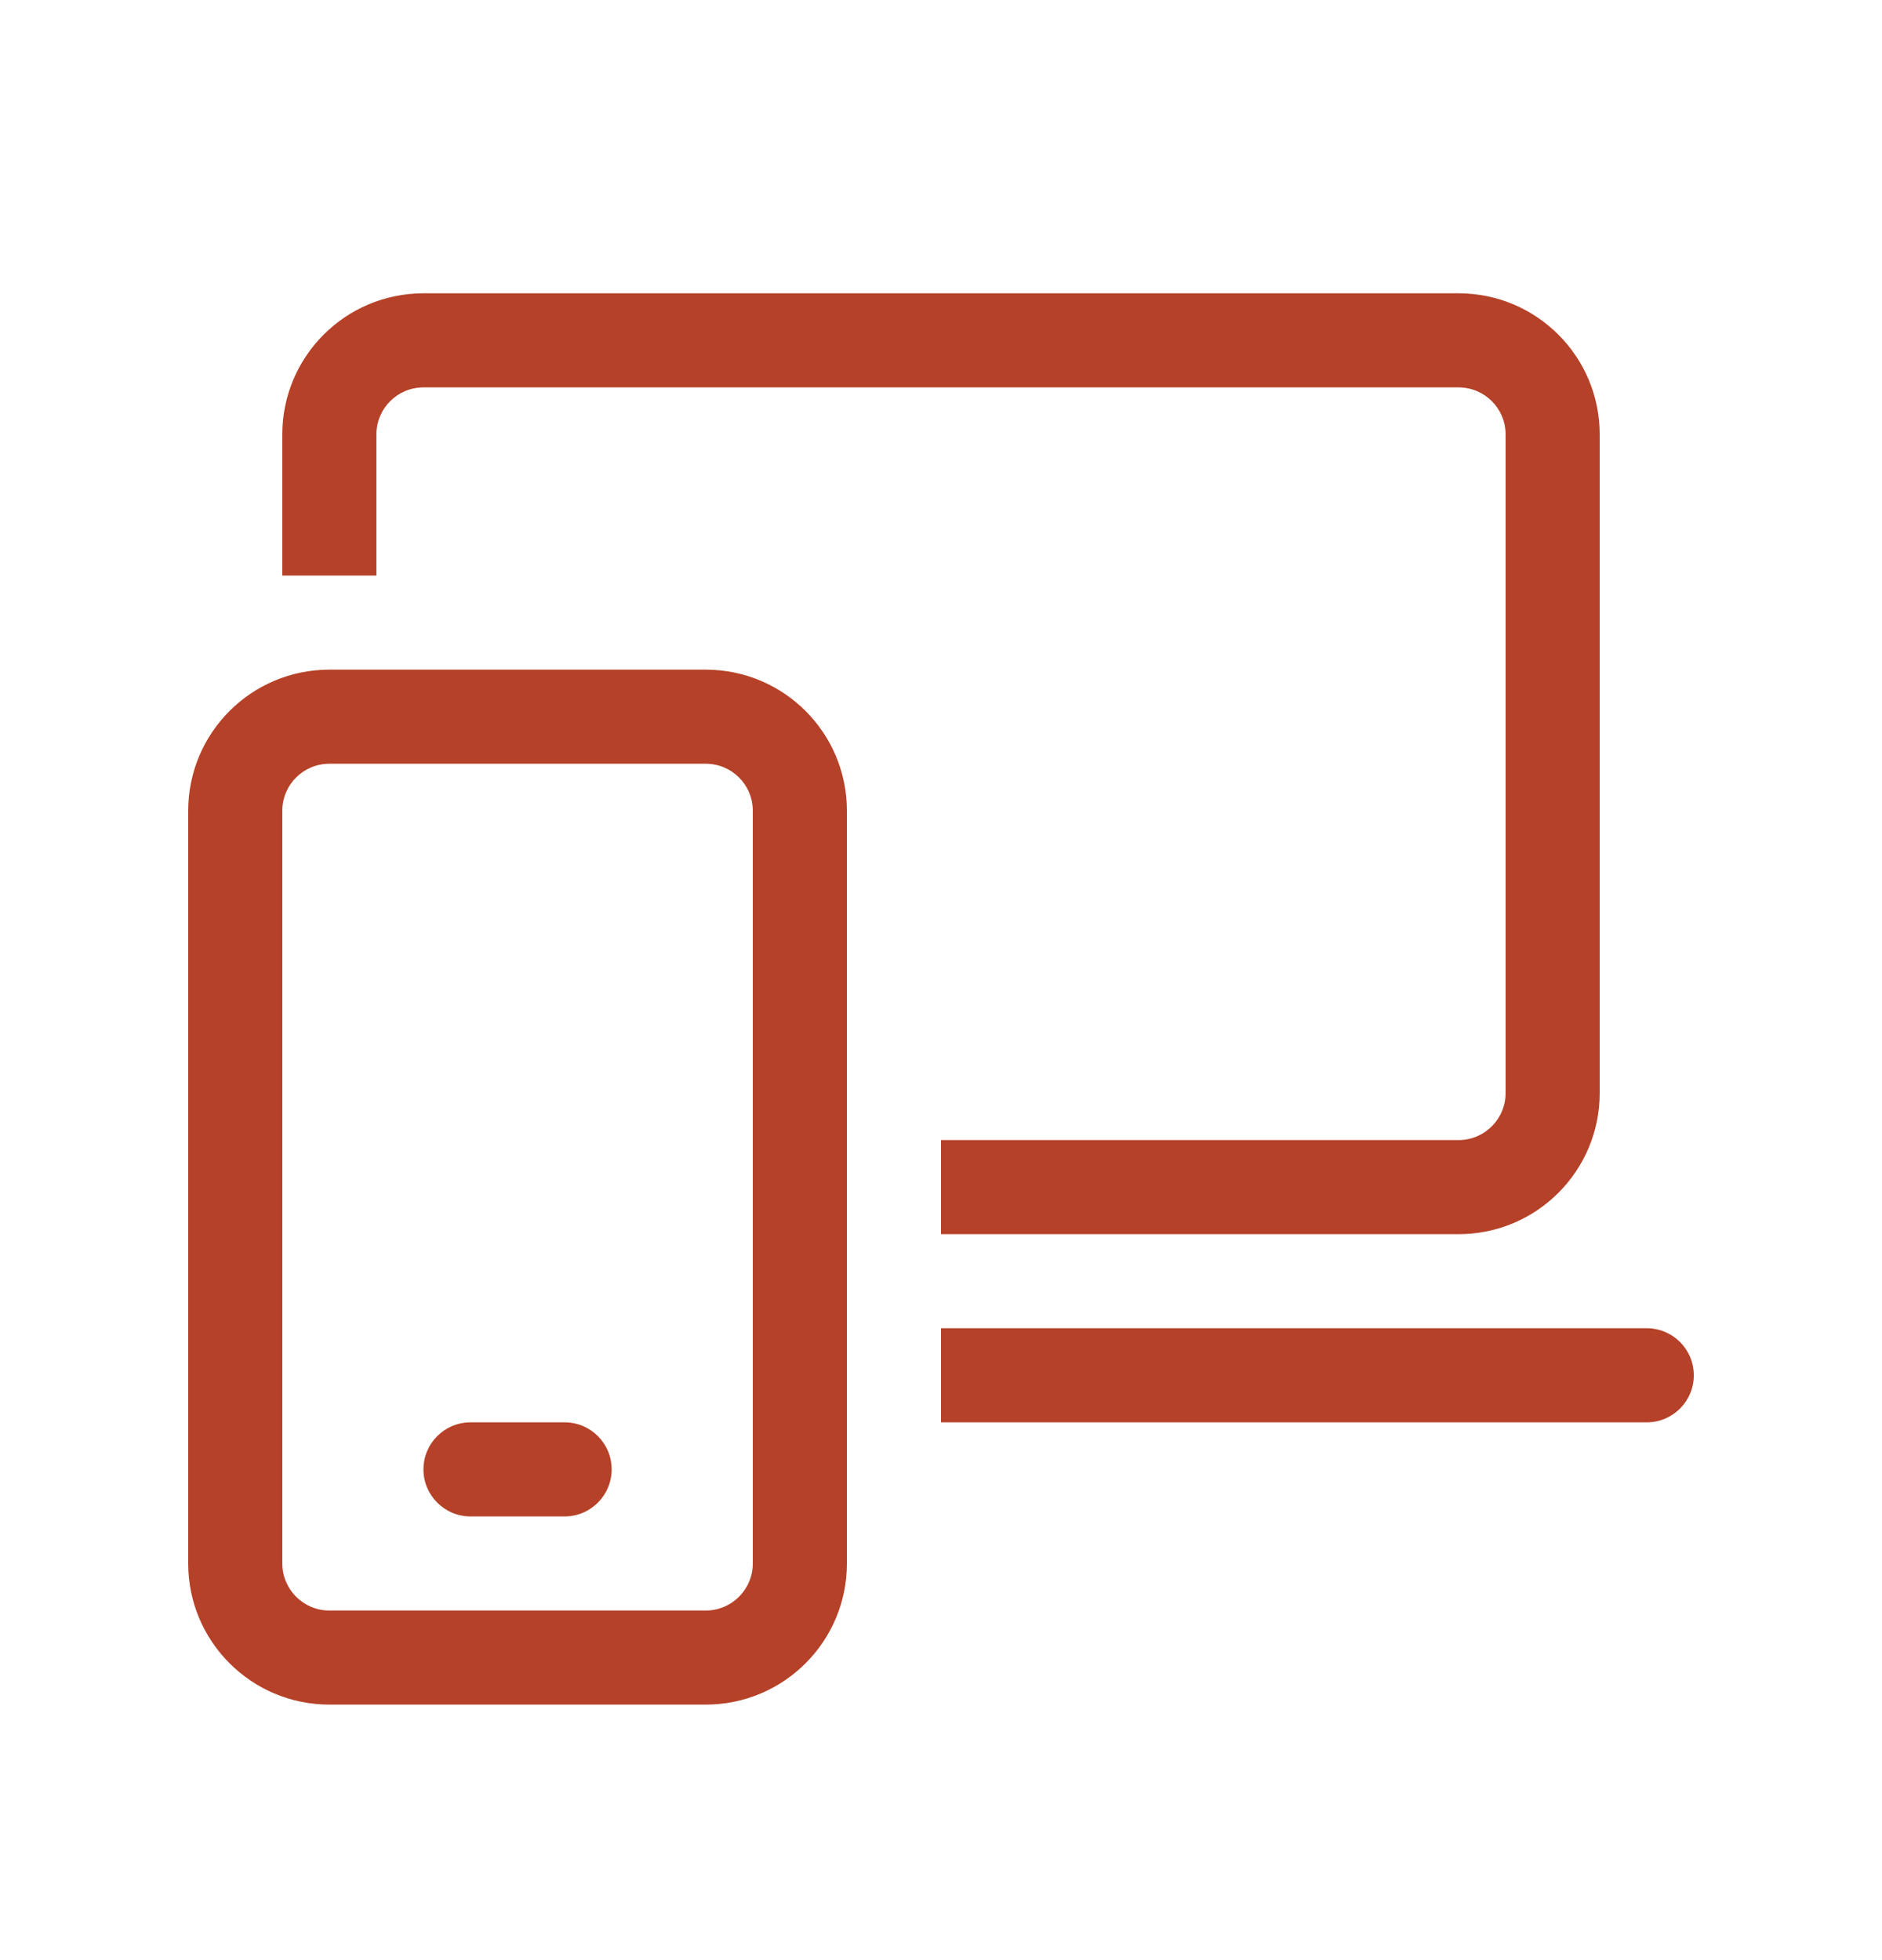<svg width="24" height="25" viewBox="0 0 24 25" fill="none" xmlns="http://www.w3.org/2000/svg">
<path d="M3.6 5.541C3.6 4.547 4.406 3.741 5.4 3.741H18.6C19.595 3.741 20.4 4.547 20.4 5.541V13.941C20.4 14.935 19.595 15.741 18.6 15.741H12V14.541H18.6C18.932 14.541 19.2 14.272 19.2 13.941V5.541C19.2 5.209 18.932 4.941 18.6 4.941H5.4C5.069 4.941 4.8 5.209 4.8 5.541V7.341H3.6V5.541ZM12 18.141H21C21.332 18.141 21.6 17.872 21.6 17.541C21.6 17.209 21.332 16.941 21 16.941H12V18.141ZM6 18.141C5.669 18.141 5.4 18.409 5.4 18.741C5.4 19.072 5.669 19.341 6 19.341H7.2C7.532 19.341 7.8 19.072 7.8 18.741C7.8 18.409 7.532 18.141 7.2 18.141H6ZM2.4 10.341C2.4 9.347 3.206 8.541 4.2 8.541H9C9.995 8.541 10.8 9.347 10.8 10.341V19.941C10.8 20.935 9.995 21.741 9 21.741H4.2C3.206 21.741 2.4 20.935 2.4 19.941V10.341ZM4.2 9.741C3.869 9.741 3.6 10.009 3.6 10.341V19.941C3.6 20.272 3.869 20.541 4.2 20.541H9C9.332 20.541 9.6 20.272 9.6 19.941V10.341C9.6 10.009 9.332 9.741 9 9.741H4.2Z" fill="#B54128"/>
</svg>
